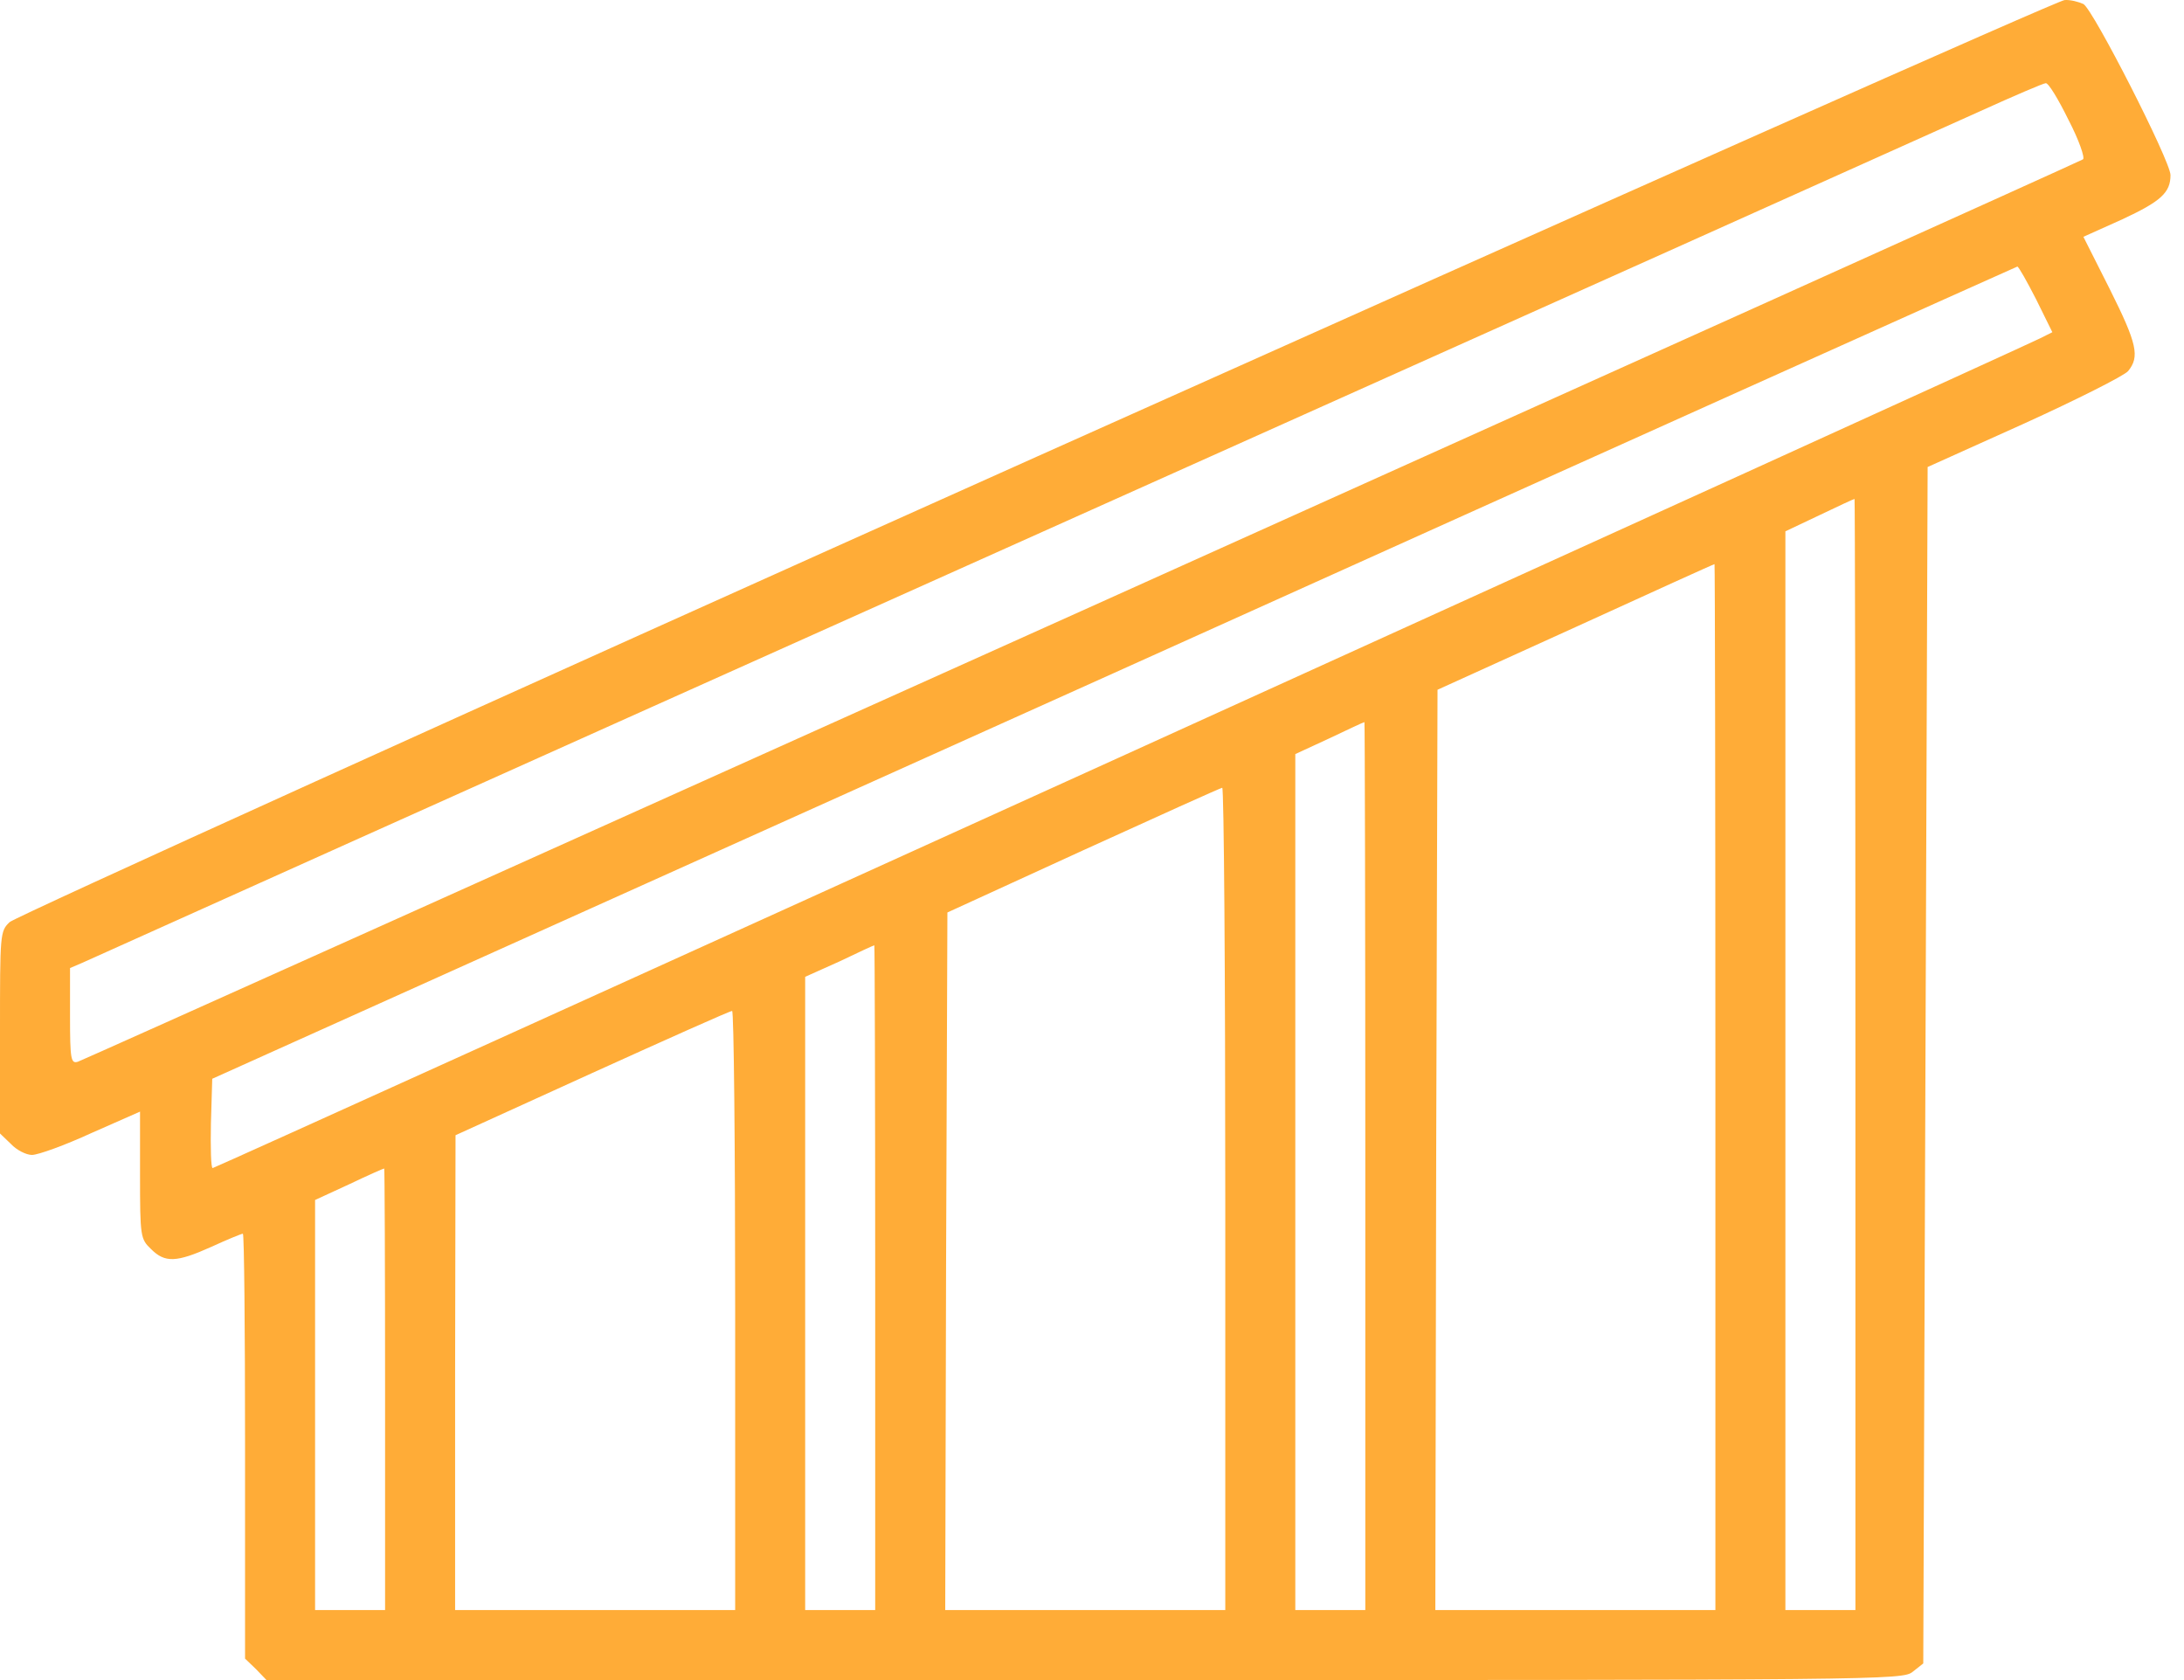 <svg width="78" height="60" viewBox="0 0 78 60" fill="none" xmlns="http://www.w3.org/2000/svg">
<path d="M37.04 16.303C17.051 25.258 0.547 32.744 0.344 32.931C0 33.26 0 33.338 0 36.87V40.48L0.391 40.855C0.594 41.074 0.938 41.246 1.141 41.246C1.36 41.246 2.313 40.902 3.266 40.464L5.001 39.699V41.965C5.001 44.168 5.017 44.246 5.392 44.606C5.892 45.106 6.298 45.09 7.549 44.528C8.127 44.262 8.627 44.059 8.674 44.059C8.721 44.059 8.752 47.466 8.752 51.639V59.234L9.143 59.609L9.518 60H38.727C67.265 60 67.953 60 68.312 59.703L68.688 59.406L68.766 38.042L68.844 16.678L72.282 15.13C74.173 14.271 75.845 13.427 76.002 13.255C76.424 12.739 76.33 12.286 75.345 10.317L74.407 8.457L75.798 7.832C77.174 7.191 77.518 6.879 77.518 6.253C77.518 5.753 74.751 0.33 74.407 0.143C74.236 0.065 73.939 -0.014 73.736 0.002C73.532 0.002 57.029 7.347 37.04 16.303ZM73.876 4.284C74.251 5.003 74.47 5.644 74.392 5.691C74.142 5.847 3.048 37.839 2.782 37.917C2.532 37.995 2.501 37.839 2.501 36.291V34.572L2.938 34.385C3.173 34.275 18.02 27.602 35.946 19.569C53.872 11.536 69.516 4.519 70.719 3.972C71.923 3.425 72.985 2.971 73.063 2.971C73.157 2.956 73.517 3.55 73.876 4.284ZM72.72 10.692L73.298 11.864L72.86 12.083C72.032 12.505 7.705 41.715 7.595 41.715C7.533 41.715 7.517 40.996 7.533 40.12L7.58 38.526L39.775 24.039C57.482 16.052 72.001 9.535 72.048 9.52C72.094 9.52 72.391 10.051 72.72 10.692ZM66.265 37.651V57.499H65.015H63.764V38.229V18.975L64.984 18.397C65.64 18.084 66.203 17.819 66.234 17.819C66.249 17.803 66.265 26.727 66.265 37.651ZM61.264 38.823V57.499H56.263H51.262L51.293 41.074L51.34 24.633L56.263 22.398C58.967 21.163 61.201 20.147 61.233 20.147C61.248 20.147 61.264 28.555 61.264 38.823ZM48.761 41.636V57.499H47.511H46.261V42.215V26.93L47.48 26.367C48.136 26.055 48.699 25.789 48.73 25.789C48.745 25.773 48.761 32.916 48.761 41.636ZM43.76 42.809V57.499H38.759H33.758L33.789 45.044L33.836 32.587L38.681 30.368C41.353 29.149 43.572 28.149 43.651 28.133C43.713 28.118 43.76 34.729 43.76 42.809ZM31.257 45.622V57.499H30.007H28.756V46.2V34.885L29.976 34.338C30.632 34.025 31.195 33.76 31.226 33.76C31.241 33.744 31.257 39.089 31.257 45.622ZM26.256 46.794V57.499H21.255H16.254V49.013L16.269 40.542L21.145 38.323C23.834 37.104 26.068 36.104 26.147 36.104C26.209 36.088 26.256 40.902 26.256 46.794ZM13.753 49.607V57.499H12.503H11.253V50.17V42.855L12.472 42.293C13.128 41.98 13.691 41.73 13.722 41.73C13.738 41.715 13.753 45.262 13.753 49.607Z" fill="#FFAC37"/>
</svg>
